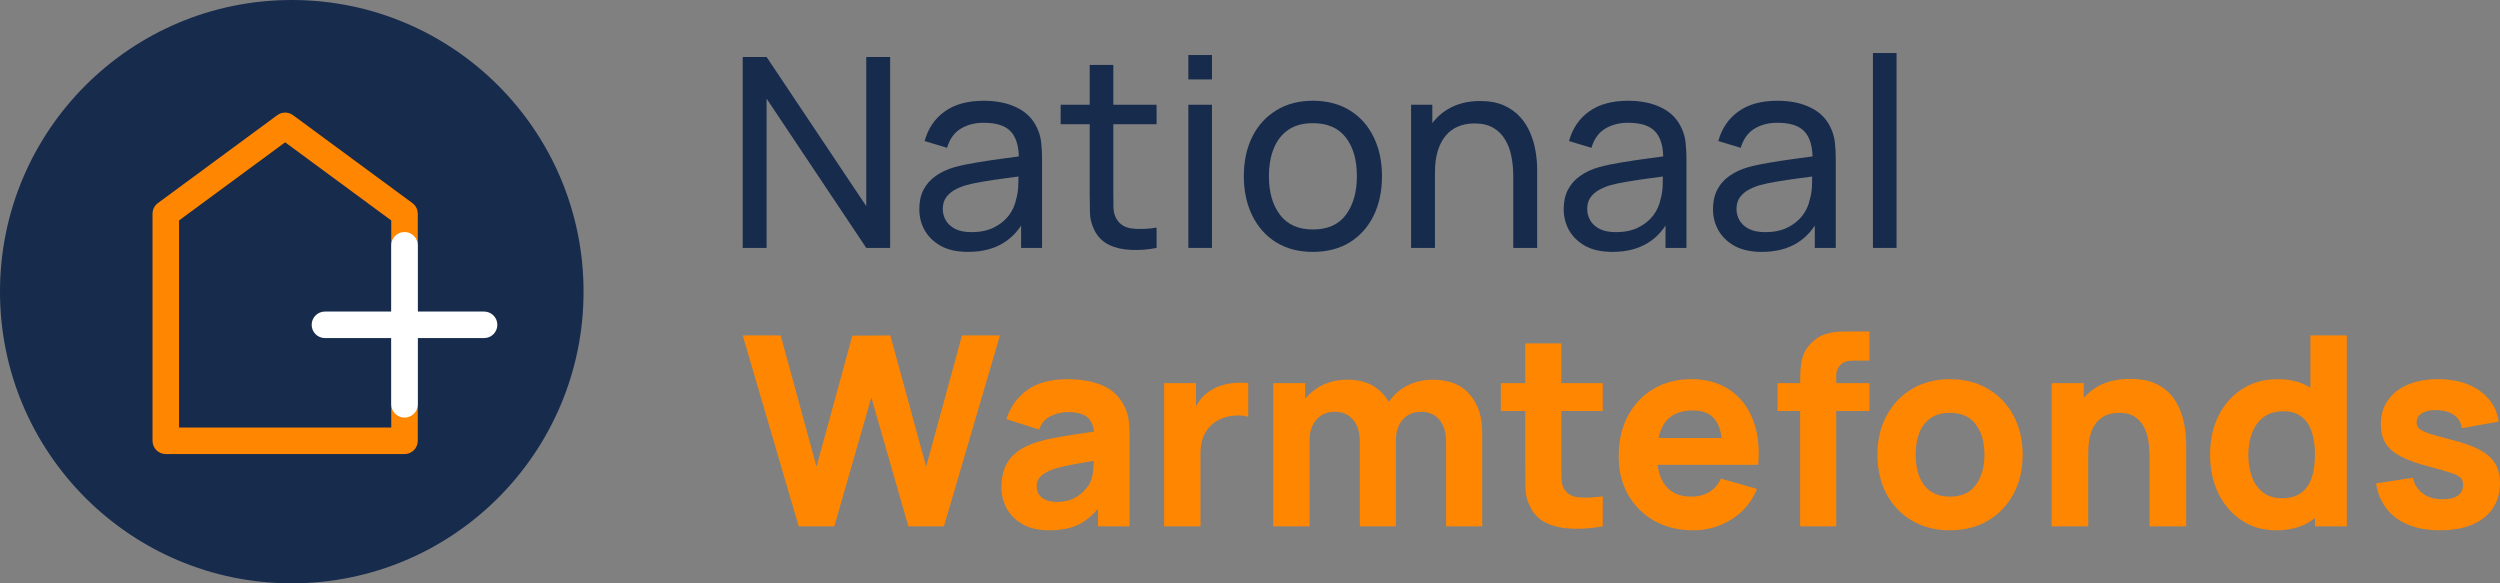 <svg width="180" height="42" viewBox="0 0 180 42" fill="none" xmlns="http://www.w3.org/2000/svg">
<rect x="0" y="0" width="180" height="42" fill="#808080" stroke="none"/>
<g clip-path="url(#clip0_624_1720)">
<path d="M57.508 37.895L53.475 24.15H56.208L58.789 33.6L61.37 24.169L64.103 24.15L66.684 33.6L69.264 24.15H71.997L67.964 37.895H65.403L62.736 28.617L60.07 37.895H57.508Z" fill="#FF8600"/>
<path d="M75.54 38.182C74.801 38.182 74.173 38.041 73.657 37.762C73.148 37.475 72.759 37.096 72.491 36.626C72.23 36.148 72.1 35.623 72.1 35.051C72.1 34.573 72.173 34.138 72.32 33.743C72.466 33.349 72.702 33.002 73.027 32.703C73.358 32.397 73.801 32.142 74.355 31.939C74.737 31.799 75.193 31.675 75.722 31.567C76.251 31.459 76.85 31.357 77.519 31.261C78.188 31.159 78.924 31.048 79.727 30.927L78.79 31.442C78.79 30.832 78.643 30.383 78.35 30.097C78.057 29.81 77.567 29.667 76.878 29.667C76.496 29.667 76.098 29.759 75.684 29.944C75.269 30.128 74.98 30.456 74.814 30.927L72.463 30.183C72.724 29.33 73.215 28.636 73.935 28.102C74.655 27.567 75.636 27.3 76.878 27.3C77.789 27.3 78.599 27.44 79.306 27.72C80.013 28 80.548 28.483 80.912 29.171C81.116 29.552 81.237 29.934 81.275 30.316C81.313 30.698 81.332 31.124 81.332 31.595V37.895H79.058V35.776L79.382 36.215C78.879 36.909 78.334 37.411 77.748 37.723C77.168 38.029 76.432 38.182 75.54 38.182ZM76.095 36.139C76.572 36.139 76.974 36.056 77.299 35.891C77.63 35.719 77.891 35.525 78.083 35.308C78.28 35.092 78.414 34.911 78.484 34.764C78.618 34.484 78.694 34.16 78.713 33.791C78.739 33.415 78.752 33.103 78.752 32.855L79.516 33.046C78.745 33.173 78.121 33.282 77.643 33.371C77.165 33.453 76.78 33.53 76.487 33.6C76.193 33.67 75.935 33.746 75.712 33.829C75.457 33.931 75.25 34.042 75.091 34.163C74.938 34.278 74.823 34.405 74.747 34.545C74.677 34.685 74.642 34.841 74.642 35.013C74.642 35.248 74.699 35.452 74.814 35.623C74.935 35.789 75.104 35.916 75.32 36.005C75.537 36.094 75.795 36.139 76.095 36.139Z" fill="#FF8600"/>
<path d="M83.817 37.895V27.586H86.111V30.106L85.863 29.782C85.996 29.425 86.175 29.101 86.398 28.808C86.621 28.515 86.895 28.273 87.22 28.082C87.468 27.93 87.739 27.812 88.032 27.729C88.325 27.64 88.628 27.586 88.94 27.567C89.252 27.541 89.565 27.548 89.877 27.586V30.011C89.59 29.922 89.256 29.893 88.873 29.925C88.497 29.95 88.157 30.036 87.85 30.183C87.545 30.323 87.287 30.51 87.076 30.746C86.866 30.975 86.707 31.248 86.599 31.567C86.49 31.878 86.436 32.232 86.436 32.626V37.895H83.817Z" fill="#FF8600"/>
<path d="M104.12 37.896V31.806C104.12 31.125 103.957 30.596 103.632 30.221C103.314 29.839 102.871 29.648 102.304 29.648C101.941 29.648 101.625 29.734 101.358 29.906C101.09 30.072 100.88 30.307 100.727 30.613C100.58 30.912 100.507 31.259 100.507 31.653L99.418 30.927C99.418 30.221 99.583 29.598 99.914 29.057C100.252 28.516 100.701 28.096 101.262 27.797C101.829 27.491 102.457 27.338 103.145 27.338C104.324 27.338 105.213 27.689 105.811 28.388C106.417 29.082 106.72 29.992 106.72 31.118V37.896H104.12ZM91.676 37.896V27.587H93.97V31.004H94.294V37.896H91.676ZM97.907 37.896V31.806C97.907 31.125 97.745 30.596 97.42 30.221C97.101 29.839 96.658 29.648 96.091 29.648C95.55 29.648 95.113 29.836 94.782 30.212C94.457 30.581 94.294 31.061 94.294 31.653L93.205 30.889C93.205 30.215 93.374 29.61 93.712 29.076C94.049 28.541 94.502 28.118 95.069 27.806C95.642 27.494 96.283 27.338 96.99 27.338C97.799 27.338 98.462 27.51 98.978 27.854C99.5 28.198 99.886 28.656 100.134 29.228C100.383 29.801 100.507 30.431 100.507 31.118V37.896H97.907Z" fill="#FF8600"/>
<path d="M115.398 37.895C114.684 38.029 113.983 38.086 113.295 38.067C112.614 38.055 112.002 37.937 111.46 37.714C110.925 37.485 110.517 37.119 110.237 36.616C109.982 36.145 109.848 35.668 109.836 35.184C109.823 34.695 109.816 34.141 109.816 33.524V24.723H112.416V33.371C112.416 33.772 112.419 34.135 112.426 34.459C112.438 34.777 112.505 35.032 112.626 35.223C112.856 35.585 113.222 35.783 113.725 35.815C114.229 35.846 114.786 35.821 115.398 35.738V37.895ZM108.058 29.591V27.586H115.398V29.591H108.058Z" fill="#FF8600"/>
<path d="M121.917 38.182C120.86 38.182 119.926 37.956 119.117 37.504C118.314 37.046 117.683 36.419 117.225 35.623C116.772 34.822 116.546 33.905 116.546 32.874C116.546 31.748 116.769 30.768 117.215 29.934C117.661 29.101 118.276 28.455 119.06 27.997C119.843 27.532 120.745 27.3 121.765 27.3C122.848 27.3 123.769 27.554 124.527 28.063C125.285 28.573 125.846 29.288 126.209 30.211C126.572 31.134 126.699 32.219 126.591 33.466H124.02V32.512C124.02 31.462 123.851 30.707 123.514 30.249C123.182 29.785 122.637 29.552 121.879 29.552C120.994 29.552 120.34 29.823 119.92 30.364C119.506 30.898 119.299 31.691 119.299 32.741C119.299 33.702 119.506 34.446 119.92 34.974C120.34 35.496 120.955 35.757 121.765 35.757C122.274 35.757 122.711 35.646 123.074 35.423C123.437 35.2 123.714 34.879 123.906 34.459L126.505 35.203C126.116 36.145 125.502 36.877 124.66 37.399C123.826 37.921 122.912 38.182 121.917 38.182ZM118.496 33.466V31.538H125.339V33.466H118.496Z" fill="#FF8600"/>
<path d="M129.61 37.896V27.625C129.61 27.364 129.616 27.068 129.629 26.737C129.641 26.406 129.692 26.072 129.782 25.735C129.877 25.398 130.049 25.092 130.298 24.818C130.616 24.462 130.96 24.22 131.33 24.093C131.706 23.959 132.069 23.889 132.419 23.883C132.77 23.87 133.069 23.864 133.318 23.864H134.599V25.964H133.413C133.006 25.964 132.703 26.069 132.506 26.279C132.308 26.482 132.209 26.727 132.209 27.014V37.896H129.61ZM127.985 29.591V27.587H134.599V29.591H127.985Z" fill="#FF8600"/>
<path d="M140.394 38.182C139.356 38.182 138.445 37.949 137.661 37.485C136.877 37.02 136.266 36.381 135.826 35.566C135.393 34.745 135.176 33.803 135.176 32.741C135.176 31.665 135.399 30.72 135.845 29.906C136.291 29.085 136.906 28.445 137.69 27.987C138.473 27.529 139.375 27.3 140.394 27.3C141.433 27.3 142.344 27.532 143.128 27.997C143.918 28.461 144.533 29.104 144.973 29.925C145.412 30.739 145.632 31.678 145.632 32.741C145.632 33.81 145.409 34.755 144.963 35.576C144.524 36.39 143.909 37.03 143.118 37.494C142.335 37.953 141.427 38.182 140.394 38.182ZM140.394 35.757C141.229 35.757 141.85 35.477 142.258 34.917C142.672 34.351 142.879 33.625 142.879 32.741C142.879 31.824 142.669 31.093 142.249 30.545C141.834 29.998 141.216 29.724 140.394 29.724C139.828 29.724 139.362 29.852 138.999 30.106C138.636 30.361 138.365 30.714 138.187 31.166C138.015 31.617 137.929 32.142 137.929 32.741C137.929 33.663 138.136 34.398 138.55 34.946C138.97 35.487 139.585 35.757 140.394 35.757Z" fill="#FF8600"/>
<path d="M154.768 37.895V33.027C154.768 32.792 154.756 32.493 154.73 32.13C154.705 31.761 154.625 31.392 154.491 31.023C154.357 30.653 154.138 30.345 153.832 30.097C153.532 29.849 153.105 29.724 152.551 29.724C152.328 29.724 152.089 29.759 151.834 29.829C151.579 29.899 151.34 30.036 151.117 30.24C150.894 30.437 150.709 30.73 150.563 31.118C150.423 31.506 150.353 32.022 150.353 32.664L148.862 31.958C148.862 31.144 149.027 30.38 149.359 29.667C149.69 28.954 150.187 28.378 150.85 27.939C151.519 27.5 152.36 27.281 153.373 27.281C154.182 27.281 154.842 27.418 155.351 27.691C155.861 27.965 156.256 28.312 156.537 28.732C156.823 29.152 157.027 29.591 157.148 30.049C157.269 30.501 157.342 30.915 157.368 31.29C157.394 31.665 157.406 31.939 157.406 32.111V37.895H154.768ZM147.715 37.895V27.586H150.028V31.003H150.353V37.895H147.715Z" fill="#FF8600"/>
<path d="M163.886 38.182C162.937 38.182 162.105 37.943 161.391 37.466C160.678 36.989 160.12 36.339 159.719 35.519C159.324 34.698 159.126 33.772 159.126 32.741C159.126 31.691 159.327 30.759 159.728 29.944C160.136 29.123 160.706 28.477 161.439 28.006C162.172 27.535 163.032 27.3 164.02 27.3C165.001 27.3 165.826 27.538 166.495 28.016C167.164 28.493 167.671 29.142 168.015 29.963C168.359 30.784 168.531 31.71 168.531 32.741C168.531 33.772 168.356 34.698 168.005 35.519C167.661 36.339 167.145 36.989 166.457 37.466C165.769 37.943 164.912 38.182 163.886 38.182ZM164.306 35.872C164.886 35.872 165.348 35.741 165.692 35.48C166.043 35.219 166.294 34.853 166.447 34.383C166.6 33.912 166.677 33.364 166.677 32.741C166.677 32.117 166.6 31.57 166.447 31.099C166.294 30.628 166.049 30.262 165.711 30.001C165.38 29.74 164.944 29.61 164.402 29.61C163.822 29.61 163.344 29.753 162.968 30.039C162.599 30.319 162.325 30.698 162.146 31.175C161.968 31.646 161.879 32.168 161.879 32.741C161.879 33.32 161.965 33.848 162.137 34.325C162.309 34.796 162.573 35.172 162.93 35.452C163.287 35.732 163.746 35.872 164.306 35.872ZM166.677 37.895V30.832H166.352V24.15H168.971V37.895H166.677Z" fill="#FF8600"/>
<path d="M175.68 38.182C174.38 38.182 173.329 37.889 172.526 37.303C171.73 36.712 171.245 35.878 171.073 34.803L173.73 34.402C173.838 34.885 174.077 35.264 174.447 35.538C174.823 35.811 175.298 35.948 175.871 35.948C176.343 35.948 176.706 35.859 176.961 35.681C177.215 35.496 177.343 35.242 177.343 34.917C177.343 34.714 177.292 34.551 177.19 34.43C177.088 34.303 176.859 34.179 176.502 34.058C176.151 33.937 175.604 33.778 174.858 33.581C174.017 33.364 173.345 33.123 172.841 32.855C172.338 32.588 171.975 32.27 171.752 31.901C171.529 31.525 171.417 31.073 171.417 30.545C171.417 29.884 171.586 29.311 171.924 28.827C172.261 28.337 172.736 27.962 173.348 27.701C173.966 27.433 174.692 27.3 175.527 27.3C176.336 27.3 177.053 27.424 177.677 27.672C178.302 27.92 178.805 28.273 179.188 28.732C179.576 29.19 179.815 29.731 179.904 30.354L177.247 30.832C177.203 30.45 177.037 30.148 176.75 29.925C176.464 29.702 176.075 29.572 175.584 29.533C175.107 29.502 174.721 29.565 174.428 29.724C174.141 29.884 173.998 30.113 173.998 30.412C173.998 30.59 174.058 30.739 174.179 30.86C174.307 30.981 174.565 31.105 174.954 31.233C175.349 31.36 175.948 31.525 176.75 31.729C177.534 31.933 178.162 32.171 178.633 32.445C179.111 32.712 179.458 33.037 179.675 33.418C179.892 33.794 180 34.249 180 34.783C180 35.84 179.618 36.67 178.853 37.275C178.088 37.879 177.031 38.182 175.68 38.182Z" fill="#FF8600"/>
<path d="M53.475 17.85V4.104H55.195L62.371 14.843V4.104H64.091V17.85H62.371L55.195 7.102V17.85H53.475Z" fill="#172B4D"/>
<path d="M69.697 18.136C68.926 18.136 68.279 17.996 67.757 17.716C67.241 17.43 66.849 17.054 66.581 16.59C66.32 16.125 66.19 15.616 66.19 15.063C66.19 14.522 66.291 14.054 66.495 13.659C66.706 13.258 66.999 12.928 67.375 12.667C67.75 12.399 68.199 12.189 68.722 12.037C69.212 11.903 69.76 11.789 70.365 11.693C70.977 11.591 71.595 11.499 72.219 11.416C72.843 11.334 73.426 11.254 73.968 11.178L73.356 11.531C73.376 10.614 73.191 9.937 72.802 9.498C72.42 9.058 71.757 8.839 70.814 8.839C70.19 8.839 69.642 8.982 69.171 9.268C68.706 9.548 68.378 10.007 68.187 10.643L66.572 10.156C66.82 9.253 67.301 8.543 68.015 8.028C68.728 7.512 69.668 7.254 70.834 7.254C71.77 7.254 72.573 7.423 73.242 7.76C73.917 8.091 74.401 8.594 74.694 9.268C74.841 9.587 74.933 9.933 74.971 10.309C75.009 10.678 75.028 11.066 75.028 11.473V17.85H73.519V15.378L73.872 15.607C73.484 16.44 72.939 17.07 72.238 17.497C71.544 17.923 70.697 18.136 69.697 18.136ZM69.954 16.714C70.566 16.714 71.095 16.606 71.541 16.389C71.993 16.167 72.356 15.877 72.63 15.521C72.904 15.158 73.082 14.764 73.165 14.337C73.261 14.019 73.312 13.666 73.318 13.278C73.331 12.883 73.337 12.581 73.337 12.371L73.93 12.629C73.376 12.705 72.831 12.778 72.296 12.848C71.76 12.918 71.254 12.994 70.776 13.077C70.299 13.153 69.869 13.246 69.486 13.354C69.206 13.443 68.942 13.558 68.693 13.698C68.451 13.838 68.254 14.019 68.101 14.242C67.954 14.458 67.881 14.729 67.881 15.053C67.881 15.333 67.951 15.6 68.091 15.855C68.238 16.109 68.461 16.316 68.76 16.475C69.066 16.634 69.464 16.714 69.954 16.714Z" fill="#172B4D"/>
<path d="M83.275 17.85C82.663 17.971 82.058 18.019 81.46 17.993C80.867 17.974 80.338 17.856 79.873 17.64C79.408 17.417 79.055 17.074 78.813 16.609C78.609 16.202 78.497 15.791 78.478 15.378C78.466 14.958 78.459 14.484 78.459 13.955V4.677H80.16V13.879C80.16 14.299 80.163 14.659 80.169 14.958C80.182 15.257 80.249 15.514 80.37 15.731C80.599 16.138 80.963 16.377 81.46 16.447C81.963 16.517 82.568 16.498 83.275 16.39V17.85ZM76.366 8.944V7.541H83.275V8.944H76.366Z" fill="#172B4D"/>
<path d="M85.561 5.718V3.961H87.262V5.718H85.561ZM85.561 17.85V7.541H87.262V17.85H85.561Z" fill="#172B4D"/>
<path d="M94.525 18.136C93.499 18.136 92.614 17.904 91.868 17.439C91.129 16.975 90.559 16.332 90.158 15.511C89.757 14.69 89.556 13.748 89.556 12.686C89.556 11.604 89.76 10.656 90.168 9.841C90.575 9.027 91.152 8.393 91.897 7.942C92.642 7.483 93.518 7.254 94.525 7.254C95.557 7.254 96.446 7.487 97.191 7.951C97.936 8.409 98.506 9.049 98.901 9.87C99.303 10.684 99.503 11.623 99.503 12.686C99.503 13.761 99.303 14.709 98.901 15.53C98.5 16.345 97.927 16.984 97.181 17.449C96.436 17.907 95.55 18.136 94.525 18.136ZM94.525 16.523C95.595 16.523 96.391 16.167 96.914 15.454C97.436 14.741 97.697 13.819 97.697 12.686C97.697 11.521 97.433 10.595 96.904 9.908C96.375 9.214 95.582 8.868 94.525 8.868C93.805 8.868 93.213 9.03 92.747 9.354C92.282 9.679 91.935 10.128 91.706 10.7C91.477 11.273 91.362 11.935 91.362 12.686C91.362 13.844 91.629 14.773 92.165 15.473C92.7 16.173 93.487 16.523 94.525 16.523Z" fill="#172B4D"/>
<path d="M108.955 17.85V12.686C108.955 12.196 108.911 11.725 108.822 11.273C108.739 10.821 108.589 10.417 108.372 10.061C108.162 9.698 107.876 9.412 107.512 9.202C107.156 8.992 106.703 8.887 106.156 8.887C105.729 8.887 105.34 8.96 104.99 9.106C104.646 9.246 104.35 9.463 104.101 9.755C103.853 10.048 103.658 10.417 103.518 10.863C103.384 11.302 103.318 11.82 103.318 12.418L102.2 12.075C102.2 11.076 102.378 10.22 102.735 9.507C103.098 8.788 103.604 8.238 104.254 7.856C104.91 7.468 105.681 7.273 106.566 7.273C107.235 7.273 107.806 7.378 108.277 7.588C108.748 7.798 109.14 8.078 109.452 8.428C109.764 8.772 110.01 9.16 110.188 9.593C110.366 10.019 110.491 10.455 110.561 10.901C110.637 11.34 110.675 11.757 110.675 12.151V17.85H108.955ZM101.598 17.85V7.541H103.127V10.299H103.318V17.85H101.598Z" fill="#172B4D"/>
<path d="M116.093 18.136C115.322 18.136 114.676 17.996 114.153 17.716C113.638 17.43 113.246 17.054 112.978 16.59C112.717 16.125 112.586 15.616 112.586 15.063C112.586 14.522 112.688 14.054 112.892 13.659C113.102 13.258 113.395 12.928 113.771 12.667C114.147 12.399 114.596 12.189 115.119 12.037C115.609 11.903 116.157 11.789 116.762 11.693C117.374 11.591 117.992 11.499 118.616 11.416C119.24 11.334 119.823 11.254 120.365 11.178L119.753 11.531C119.772 10.614 119.587 9.937 119.199 9.498C118.817 9.058 118.154 8.839 117.211 8.839C116.587 8.839 116.039 8.982 115.568 9.268C115.103 9.548 114.775 10.007 114.584 10.643L112.969 10.156C113.217 9.253 113.698 8.543 114.411 8.028C115.125 7.512 116.065 7.254 117.23 7.254C118.167 7.254 118.97 7.423 119.638 7.76C120.314 8.091 120.798 8.594 121.091 9.268C121.237 9.587 121.33 9.933 121.368 10.309C121.406 10.678 121.425 11.066 121.425 11.473V17.85H119.916V15.378L120.269 15.607C119.88 16.44 119.336 17.07 118.635 17.497C117.941 17.923 117.093 18.136 116.093 18.136ZM116.351 16.714C116.963 16.714 117.492 16.606 117.937 16.389C118.39 16.167 118.753 15.877 119.027 15.521C119.301 15.158 119.479 14.764 119.562 14.337C119.658 14.019 119.708 13.666 119.715 13.278C119.728 12.883 119.734 12.581 119.734 12.371L120.326 12.629C119.772 12.705 119.228 12.778 118.692 12.848C118.157 12.918 117.651 12.994 117.173 13.077C116.695 13.153 116.265 13.246 115.883 13.354C115.603 13.443 115.338 13.558 115.09 13.698C114.848 13.838 114.65 14.019 114.497 14.242C114.351 14.458 114.278 14.729 114.278 15.053C114.278 15.333 114.348 15.6 114.488 15.855C114.634 16.109 114.857 16.316 115.157 16.475C115.463 16.634 115.861 16.714 116.351 16.714Z" fill="#172B4D"/>
<path d="M126.843 18.136C126.073 18.136 125.426 17.996 124.904 17.716C124.387 17.43 123.996 17.054 123.728 16.59C123.467 16.125 123.336 15.616 123.336 15.063C123.336 14.522 123.438 14.054 123.642 13.659C123.852 13.258 124.145 12.928 124.521 12.667C124.897 12.399 125.346 12.189 125.869 12.037C126.359 11.903 126.907 11.789 127.512 11.693C128.124 11.591 128.742 11.499 129.366 11.416C129.99 11.334 130.573 11.254 131.115 11.178L130.503 11.531C130.522 10.614 130.337 9.937 129.949 9.498C129.567 9.058 128.904 8.839 127.961 8.839C127.337 8.839 126.789 8.982 126.318 9.268C125.853 9.548 125.525 10.007 125.333 10.643L123.718 10.156C123.967 9.253 124.448 8.543 125.162 8.028C125.875 7.512 126.815 7.254 127.98 7.254C128.917 7.254 129.72 7.423 130.388 7.76C131.064 8.091 131.548 8.594 131.841 9.268C131.987 9.587 132.08 9.933 132.118 10.309C132.156 10.678 132.175 11.066 132.175 11.473V17.85H130.665V15.378L131.019 15.607C130.631 16.44 130.086 17.07 129.385 17.497C128.691 17.923 127.843 18.136 126.843 18.136ZM127.101 16.714C127.713 16.714 128.242 16.606 128.688 16.389C129.14 16.167 129.503 15.877 129.777 15.521C130.051 15.158 130.229 14.764 130.312 14.337C130.408 14.019 130.458 13.666 130.465 13.278C130.478 12.883 130.484 12.581 130.484 12.371L131.076 12.629C130.522 12.705 129.977 12.778 129.442 12.848C128.907 12.918 128.401 12.994 127.923 13.077C127.445 13.153 127.015 13.246 126.633 13.354C126.353 13.443 126.088 13.558 125.84 13.698C125.598 13.838 125.4 14.019 125.248 14.242C125.101 14.458 125.028 14.729 125.028 15.053C125.028 15.333 125.098 15.6 125.238 15.855C125.385 16.109 125.608 16.316 125.907 16.475C126.213 16.634 126.611 16.714 127.101 16.714Z" fill="#172B4D"/>
<path d="M134.851 17.85V3.818H136.552V17.85H134.851Z" fill="#172B4D"/>
<path d="M42.016 21C42.016 32.598 32.61 42 21.008 42C9.406 42 0 32.598 0 21C0 9.402 9.406 0 21.008 0C32.61 0 42.016 9.402 42.016 21Z" fill="#172B4D"/>
<path fill-rule="evenodd" clip-rule="evenodd" d="M28.17 15.872L20.53 10.246L12.891 15.872V30.784H28.17V15.872ZM11.37 14.621C11.126 14.8 10.981 15.086 10.981 15.389V31.739C10.981 32.266 11.409 32.693 11.936 32.693H29.125C29.652 32.693 30.08 32.266 30.08 31.739V15.389C30.08 15.086 29.935 14.8 29.691 14.621L21.097 8.292C20.76 8.044 20.301 8.044 19.964 8.292L11.37 14.621Z" fill="#FF8600"/>
<path fill-rule="evenodd" clip-rule="evenodd" d="M28.17 29.114C28.17 29.641 28.597 30.068 29.125 30.068C29.652 30.068 30.08 29.641 30.08 29.114V24.341H34.854C35.381 24.341 35.809 23.914 35.809 23.386C35.809 22.859 35.381 22.432 34.854 22.432H30.08V17.659C30.08 17.132 29.652 16.705 29.125 16.705C28.597 16.705 28.17 17.132 28.17 17.659V22.432H23.395C22.868 22.432 22.44 22.859 22.44 23.386C22.44 23.914 22.868 24.341 23.395 24.341H28.17V29.114Z" fill="white"/>
</g>
<defs>
<clipPath id="clip0_624_1720">
<rect width="180" height="42" fill="white"/>
</clipPath>
</defs>
</svg>
